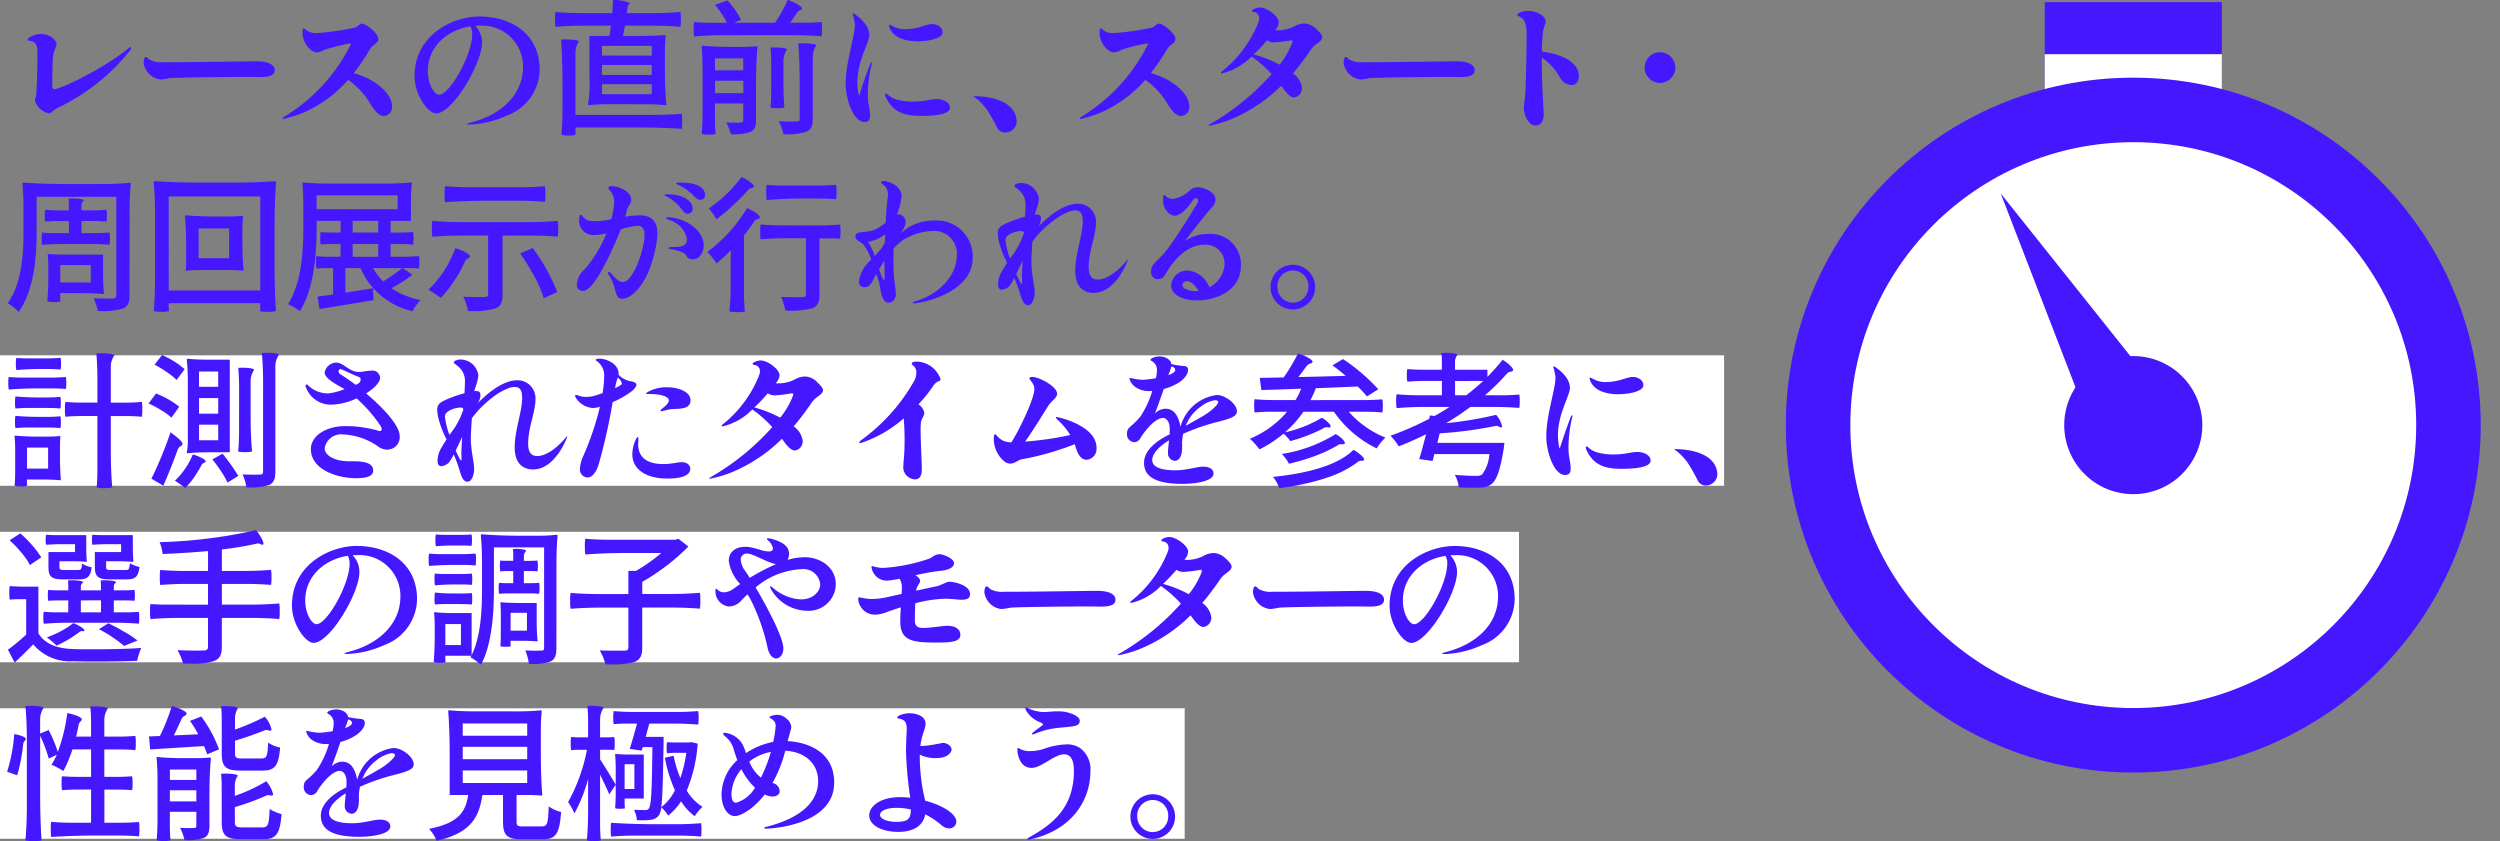 <svg height="92.194" viewBox="0 0 274.024 92.194" width="274.024" xmlns="http://www.w3.org/2000/svg"><rect x="0" y="0" width="274.024" height="92.194" fill="#808080" stroke="none"/><g transform="translate(-1345.447 -1862.984)"><path d="m1569.567 1863.218h19.416v9.308h-19.416z" fill="#4417ff"/><path d="m1569.567 1868.923h19.416v4.363h-19.416z" fill="#fff"/><circle cx="1579.274" cy="1909.581" fill="#4417ff" r="38.083"/><circle cx="33.493" cy="33.493" fill="#4417ff" r="33.493" transform="matrix(.226 -.974 .974 .226 1539.077 1934.637)"/><circle cx="1579.274" cy="1909.581" fill="#fff" r="31.012"/><g fill="#4417ff"><path d="m1583.148 1907.273-18.4-23.08 10.676 27.67z"/><path d="m1578.483 1917.107a7.567 7.567 0 1 1 8.317-6.735 7.567 7.567 0 0 1 -8.317 6.735z"/><path d="m1578.731 1914.755a5.2 5.2 0 1 1 5.717-4.63 5.2 5.2 0 0 1 -5.717 4.63z"/></g></g><g fill="#fff"><path d="m0 38.946h188.977v14.3h-188.977z"/><path d="m0 58.291h166.498v14.3h-166.498z"/><path d="m0 77.636h129.852v14.3h-129.852z"/></g><path d="m5.152-1.072c.368 0 .32-.272 1.216-.7a22.34 22.34 0 0 0 7.732-6.212.524.524 0 0 0 .112-.256c0-.048-.016-.08-.064-.08a.428.428 0 0 0 -.24.128c-2.808 2.292-7.46 4.48-8.148 4.48-.176 0-.208-.272-.208-.608 0-.176.016-2.768.128-3.264.112-.48.336-.736.336-1.056 0-.464-.752-1.12-1.7-1.12-.7 0-1.472.4-1.472.64 0 .064.08.08.208.1.88.08.88.8.88 1.552 0 1.408-.08 4.3-.176 4.592a1.534 1.534 0 0 0 -.1.416 2 2 0 0 0 1.496 1.388zm10.656-6.176c-.192 0-.24.48-.24.64a2.129 2.129 0 0 0 1.888 1.84 8.323 8.323 0 0 0 .912-.144c.48-.08 6.112-.144 8.768-.144.352 0 .768.016 1.168.016.848 0 1.632-.1 1.632-.752 0-.608-.7-.976-2.032-.976-.7 0-6.784.1-9.488.1h-.672a2.7 2.7 0 0 1 -1.552-.3c-.112-.088-.256-.28-.384-.28zm22.784 1.776a21.909 21.909 0 0 0 1.76-2.576c.384-.64.944-.672.944-1.168 0-.624-1.392-1.68-1.76-1.68-.336 0-.432.32-.864.448a31.242 31.242 0 0 1 -4.16.592 1.806 1.806 0 0 1 -1.264-.448c-.048-.048-.08-.08-.128-.08-.08 0-.144.16-.144.512a2.469 2.469 0 0 0 .5 1.408c.416.544.768.72 1.088.72a1.834 1.834 0 0 0 .832-.288 20.949 20.949 0 0 1 2.764-.688c.08 0 .112.032.112.1a19.277 19.277 0 0 1 -7.328 7.948c-.112.08-.16.112-.16.16 0 .032.032.064.1.064a13.748 13.748 0 0 0 2.368-.768 13.947 13.947 0 0 0 4.736-3.52 8.719 8.719 0 0 1 2.412 2.592c.592.976 1.056 1.376 1.5 1.376a.976.976 0 0 0 .9-1.072c0-1.36-1.792-2.976-4.208-3.632zm13.76-6.208c-2.832 0-7.088 1.968-7.088 6.544 0 2.048 1.488 4.08 2.368 4.08 1.792 0 5.024-5.44 5.024-7.744a2.588 2.588 0 0 0 -.736-1.856c.16-.016.32-.016.48-.016a4.474 4.474 0 0 1 4.752 4.528c0 3.1-2.5 5.28-5.712 6.08-.288.08-.416.128-.416.16 0 .048.128.064.352.064a10.76 10.76 0 0 0 4-.976 5.436 5.436 0 0 0 3.6-5.024c0-3.952-3.136-5.84-6.624-5.84zm-.768 1.92c0 2.288-2.464 6.656-3.632 6.656-.5 0-1.232-1.12-1.232-2.592 0-2.688 2.128-4.512 4.672-4.9a1.716 1.716 0 0 1 .192.836zm19.056 7.7a19.672 19.672 0 0 1 2.064.1c.064 0 .16 0 .16-.1-.1-.928-.16-2.5-.16-3.744v-1.876c0-.624.032-1.408.08-1.872 0-.032 0-.1-.08-.1-.56.064-1.5.1-2.288.1h-2.3c.064-.336.144-.72.208-1.12h3.04c1.024 0 2.288.048 3.04.128a4.141 4.141 0 0 0 .048-.816 4.029 4.029 0 0 0 -.048-.816c-.976.08-1.952.128-2.928.128h-2.948l.1-.688c.032-.336.224-.256.24-.432a4.71 4.71 0 0 0 -1.856-.32c-.016.432-.032.928-.08 1.44h-3.12c-1.056 0-2.336-.048-3.1-.128a4.028 4.028 0 0 0 -.048.816 4.141 4.141 0 0 0 .048.816c1.008-.08 2.016-.128 3.04-.128h3.04c-.048.4-.1.768-.16 1.12h-2.2v3.744c0 .448.016.944.016 1.44a10.787 10.787 0 0 1 -.176 2.3c0 .032 0 .1.16.1a19.672 19.672 0 0 1 2.064-.1zm-7.74 1.16v-6.748a2.169 2.169 0 0 1 .384-1.28c0-.176-.848-.24-1.5-.24-.176 0-.336.016-.464.016.1 1.264.16 3.264.16 4.864v2.788c0 .928-.048 2.1-.112 2.784a2.7 2.7 0 0 0 .816.08 1.831 1.831 0 0 0 .736-.08c0-.1-.016-.256-.016-.4v-.404h6.848c1.6 0 3.6.064 4.8.16a4.557 4.557 0 0 0 .048-.848 4.028 4.028 0 0 0 -.048-.816c-.96.08-1.92.128-2.912.128zm2.912-6.5v-1.064h5.456v1.072zm0 2.128v-1.1h5.456v1.1zm0 2.112v-1.1h5.456v1.1zm20.576-6.48c1.184 0 2.624.048 3.488.144a4.255 4.255 0 0 0 .048-.816 3.349 3.349 0 0 0 -.048-.768c-.56.048-1.12.08-1.712.08h-1.732c.224-.3.448-.64.672-.976.32-.5.464-.288.624-.544.128-.208-.784-.72-1.568-.976a16.126 16.126 0 0 1 -1.376 2.5h-4.528l.8-.3a8.92 8.92 0 0 0 -1.5-2.144l-1.36.48a10.4 10.4 0 0 1 1.3 1.968h-1.796c-.608 0-1.344-.032-1.792-.08a3.349 3.349 0 0 0 -.048.768 4.255 4.255 0 0 0 .048.816c1.152-.1 2.3-.144 3.488-.144zm2.528 2.416a2.169 2.169 0 0 1 .384-1.276c0-.176-.848-.24-1.52-.24-.176 0-.336.016-.464.016.1 1.072.16 2.784.16 4.144v4.1c0 .224-.08.288-.32.3-.1 0-.3.016-.576.016-.368 0-.88-.016-1.392-.032a5.142 5.142 0 0 1 .512 1.412 6.341 6.341 0 0 0 2.508-.272c.544-.224.7-.624.7-1.408zm-12.084 6.024c0 .816-.032 1.792-.1 2.384a2.316 2.316 0 0 0 .768.08 2.18 2.18 0 0 0 .768-.08 16.558 16.558 0 0 1 -.08-1.664v-1.664h3.1v1.808c0 .208-.064.272-.288.288-.176.016-.864.016-1.568-.016a6.233 6.233 0 0 1 .5 1.28 5.155 5.155 0 0 0 2.168-.256c.448-.208.592-.576.592-1.264v-4.032c0-1.36.064-3.024.16-4.016 0-.032 0-.064-.16-.064-.352.032-.96.064-1.456.064h-1.476c-.976 0-2.208-.048-2.928-.128-.032 0-.1 0-.1.128.064.592.1 1.568.1 2.384zm7.52-2.112a15.55 15.55 0 0 1 -.08 1.616 2.368 2.368 0 0 0 .752.064 2.557 2.557 0 0 0 .784-.064c-.064-.624-.108-1.664-.108-2.528v-2.544a2.169 2.169 0 0 1 .384-1.28c0-.176-.8-.24-1.408-.24-.144 0-.288.016-.4.016.048.464.08 1.152.08 1.7zm-6.16-2.464v-1.312h3.1v1.312zm3.108 1.136v1.36h-3.1v-1.36zm13.3 4.528c.464 0 .592-.288.592-.7 0-.736-.24-1.28-.24-2.224a14.2 14.2 0 0 1 .368-3.2 1.664 1.664 0 0 0 .064-.32c0-.08-.016-.1-.048-.1s-.1.08-.16.256c-.512 1.328-.992 2.8-1.136 3.264-.016.064-.032.112-.048.112s-.032-.032-.048-.1a6.512 6.512 0 0 1 -.144-1.344c0-2.368 1.312-4.32 1.312-5.2 0-1.056-1.1-1.936-1.648-2.3a.213.213 0 0 0 -.112-.048c-.048 0-.064.032-.064.1a5.693 5.693 0 0 1 .24 1.1c0 1.392-1.008 4.064-1.008 6.544-.008 1.44.76 4.16 2.072 4.16zm5.88-8.848c.848 0 2.672-.24 2.672-.976 0-.608-.656-.912-1.1-.912-.848 0-1.44.56-3.136.56a2.779 2.779 0 0 1 -1.056-.24 4.022 4.022 0 0 0 -.544-.256c-.048 0-.064.032-.064.08a1.316 1.316 0 0 0 .176.464c.556 1.056 1.98 1.28 3.052 1.28zm.3 8.176c.96 0 3.168-.048 3.168-.9 0-.544-.656-.944-1.472-.944-.688 0-1.36.272-2.48.272a6.513 6.513 0 0 1 -1.776-.192 2.481 2.481 0 0 1 -1.008-.5.6.6 0 0 0 -.288-.192c-.048 0-.08.048-.08.112a.914.914 0 0 0 .128.4c.788 1.56 2.004 1.944 3.812 1.944zm9.28 1.824a1.253 1.253 0 0 0 1.2-1.312 2.276 2.276 0 0 0 -.736-1.52c-1.2-1.12-3.488-1.152-3.856-1.152-.064 0-.112 0-.112.032s.048.032.256.192a6.925 6.925 0 0 1 1.188 1.248 21.79 21.79 0 0 1 1.152 2.032 1 1 0 0 0 .912.48zm15.9-6.512a21.909 21.909 0 0 0 1.76-2.576c.384-.64.944-.672.944-1.168 0-.624-1.392-1.68-1.76-1.68-.336 0-.432.32-.864.448a31.242 31.242 0 0 1 -4.16.592 1.806 1.806 0 0 1 -1.264-.448c-.048-.048-.08-.08-.128-.08-.08 0-.144.16-.144.512a2.469 2.469 0 0 0 .5 1.408c.416.544.768.72 1.088.72a1.834 1.834 0 0 0 .832-.288 20.949 20.949 0 0 1 2.768-.688c.08 0 .112.032.112.1a19.277 19.277 0 0 1 -7.324 7.948c-.112.08-.16.112-.16.16 0 .032.032.064.1.064a13.748 13.748 0 0 0 2.368-.768 13.947 13.947 0 0 0 4.736-3.52 8.719 8.719 0 0 1 2.416 2.592c.592.976 1.056 1.376 1.5 1.376a.976.976 0 0 0 .9-1.072c-.004-1.36-1.796-2.976-4.212-3.632zm18.176-4.8a1.93 1.93 0 0 0 -1.344-.64 2.316 2.316 0 0 0 -1.12.32 3.993 3.993 0 0 1 -1.792.432 1.739 1.739 0 0 1 -.288-.016.486.486 0 0 1 .08-.112 1.318 1.318 0 0 0 .32-.768c0-.656-1.312-1.616-2.08-1.616-.272 0-.864.192-.864.384 0 .064.064.1.208.112a.676.676 0 0 1 .592.7 1.465 1.465 0 0 1 -.08.4 12.941 12.941 0 0 1 -4 5.408c-.08.064-.112.112-.112.16s.032.064.1.064a6.647 6.647 0 0 0 3.252-1.856 12.665 12.665 0 0 1 2.192 1.94 27.145 27.145 0 0 1 -6.672 5.44c-.16.08-.24.144-.24.176 0 .016.032.032.1.032a12.218 12.218 0 0 0 2.572-.788 17.1 17.1 0 0 0 5.3-3.584 1.384 1.384 0 0 0 .112.16c.56.784.944 1.12 1.312 1.12a1.01 1.01 0 0 0 .848-1.04 2.28 2.28 0 0 0 -.992-1.6c.816-.944 1.408-1.792 1.808-2.352a3.292 3.292 0 0 1 .528-.672c.432-.336.88-.592.88-.944-.004-.22-.196-.476-.612-.86zm-6.9 2.752a17.638 17.638 0 0 0 1.472-1.552 1.364 1.364 0 0 0 .88.224 15.6 15.6 0 0 0 1.744-.224c.08 0 .16.016.16.128a.312.312 0 0 1 -.016.112 8.837 8.837 0 0 1 -1.396 2.432 13.872 13.872 0 0 0 -2.832-1.12zm10.1.272c-.192 0-.24.48-.24.64a2.129 2.129 0 0 0 1.888 1.84 8.322 8.322 0 0 0 .912-.144c.48-.08 6.112-.144 8.768-.144.352 0 .768.016 1.168.016.848 0 1.632-.1 1.632-.752 0-.608-.7-.976-2.032-.976-.7 0-6.784.1-9.488.1h-.672a2.7 2.7 0 0 1 -1.552-.3c-.104-.088-.248-.28-.376-.28zm21.5-.592a18.839 18.839 0 0 1 .128-2.256c.08-.464.272-.752.272-1.04 0-.608-.928-1.152-1.936-1.152-.368 0-1.168.144-1.168.464 0 .048.048.08.128.112.864.272.9 1.28.9 2.112 0 1.68-.08 5.072-.128 6.016-.048 1.008-.176 1.52-.176 1.968 0 .688.5 1.888 1.248 1.888.608 0 .928-.432.928-1.28 0-.256-.208-3.136-.208-5.616v-.544a5.929 5.929 0 0 1 1.976 2.176 1.591 1.591 0 0 0 1.264.832c.448 0 .816-.336.816-.992-0-1.712-2.304-2.448-4.032-2.688zm12.94 3.44a1.68 1.68 0 0 0 1.68-1.68 1.68 1.68 0 0 0 -1.68-1.68 1.68 1.68 0 0 0 -1.68 1.68 1.68 1.68 0 0 0 1.68 1.68zm-167.744 14.128c0-1.024.048-2.288.128-3.04 0-.048 0-.144-.128-.144-.848.1-2.272.144-3.408.144h-3.424c-1.6 0-3.6-.064-4.8-.16-.048 0-.112 0-.112.16.064.656.112 1.76.112 2.64v2.656c0 2.368-.16 5.536-1.728 7.76a5.754 5.754 0 0 1 1.2.96c1.712-2.416 1.968-6.128 1.968-8.72v-3.904h8.736v10.768c0 .272-.1.368-.368.384h-.832c-.384 0-.848 0-1.3-.016a4.99 4.99 0 0 1 .464 1.376 7.686 7.686 0 0 0 2.752-.256c.544-.224.736-.64.736-1.488zm-4.048 3.536c.624 0 1.392.032 1.84.08a2.788 2.788 0 0 0 .048-.672 2.607 2.607 0 0 0 -.048-.672c-.512.032-1.024.064-1.536.064h-1.536v-1.328h1.376c.464 0 1.024.032 1.36.064a2.449 2.449 0 0 0 .048-.656 2.38 2.38 0 0 0 -.048-.64c-.448.032-.9.064-1.36.064h-1.376v-.544a.673.673 0 0 1 .256-.524c0-.176-.752-.24-1.3-.24-.144 0-.272.016-.368.016.016.208.032.448.032.672v.624h-1.292c-.432 0-.976-.032-1.3-.064a2.38 2.38 0 0 0 -.048.64 2.449 2.449 0 0 0 .048.656c.432-.032.864-.064 1.3-.064h1.3v1.328h-1.48c-.5 0-1.1-.032-1.456-.064a2.607 2.607 0 0 0 -.048.672 2.788 2.788 0 0 0 .048.672c.608-.048 1.216-.08 1.84-.08zm-3.376 1.152c-.5 0-1.12-.032-1.488-.064-.032 0-.064 0-.064.064.032.32.064.832.064 1.28v1.28c0 .864-.048 1.92-.112 2.56a2.336 2.336 0 0 0 .752.08 1.738 1.738 0 0 0 .7-.08 3.452 3.452 0 0 1 -.032-.448v-.448h2.356c.8 0 1.76.032 2.336.1.032 0 .1 0 .1-.1a20.651 20.651 0 0 1 -.1-2.112v-2.112zm-.176 3.056v-1.9h3.344v1.9zm10.384-.384c0 1.184-.048 2.64-.144 3.52a3.165 3.165 0 0 0 .88.08 2.216 2.216 0 0 0 .8-.08 3.19 3.19 0 0 1 -.032-.432v-.432h10.032v.432a3.19 3.19 0 0 1 -.032.432 2.389 2.389 0 0 0 .832.08 3.521 3.521 0 0 0 .928-.08c-.1-1.2-.16-3.2-.16-4.8v-4.64c0-1.568.064-3.488.16-4.64 0-.064 0-.16-.16-.16-1.024.1-2.752.16-4.144.16h-4.16c-1.6 0-3.6-.064-4.8-.16-.048 0-.144 0-.144.16.1.88.144 2.336.144 3.52zm1.5-9.04h10.036v10.3h-10.032zm6.544 8.064c.512 0 1.152.032 1.536.064.048 0 .128 0 .128-.064-.08-.72-.128-1.952-.128-2.928v-1.472c0-.512.032-1.1.064-1.472 0-.032 0-.064-.064-.064-.384.032-1.024.064-1.536.064h-1.548c-1.04 0-2.32-.048-3.088-.128-.048 0-.128 0-.128.128.08.72.128 1.952.128 2.928v2.112a3.317 3.317 0 0 1 -.064.832c0 .032 0 .064.064.064.384-.032 1.024-.064 1.536-.064zm-3.264-1.3v-3.26h3.344v3.264zm14.42-8.172c-.992 0-2.208-.048-2.944-.128-.032 0-.1 0-.1.128.064.576.1 1.536.1 2.336v2.336c0 2.544-.128 6.08-1.68 8.544a6.154 6.154 0 0 1 1.3.768c1.632-2.592 1.84-6.576 1.84-9.312v-.592h2.624v1.28h-1.092a10.658 10.658 0 0 1 -1.088-.048 2.52 2.52 0 0 0 -.048.672 2.679 2.679 0 0 0 .048.688c.352-.032.7-.048 1.088-.048h1.088v1.392h-1.328c-.448 0-.992-.032-1.312-.064a2.679 2.679 0 0 0 -.048.688 2.607 2.607 0 0 0 .048.672 8.706 8.706 0 0 1 .912-.048h.912v2.88c-.624.1-1.2.176-1.712.24l.224 1.36c1.632-.256 3.84-.624 5.92-.976l-.048-1.3c-1.024.16-2.064.336-3.04.48v-2.688h1.664a8.072 8.072 0 0 0 5.712 4.72 4.667 4.667 0 0 1 .864-1.216 8.82 8.82 0 0 1 -3.184-1.3 17.534 17.534 0 0 0 2.3-1.472l-1.052-.732h.88a6.926 6.926 0 0 1 .88.048 2.607 2.607 0 0 0 .048-.672 2.679 2.679 0 0 0 -.048-.688c-.512.032-1.024.064-1.552.064h-1.552v-1.388h1.232c.432 0 .928.032 1.232.064a2.844 2.844 0 0 0 .048-.7 2.769 2.769 0 0 0 -.048-.688c-.4.032-.8.064-1.232.064h-1.232v-1.284h2.224v-2.048a18.821 18.821 0 0 1 .1-2.032c0-.048 0-.128-.1-.128-.736.08-1.952.128-2.944.128zm7.392 1.28v1.52h-8.88v-1.52zm-2.128 2.8v1.28h-2.8v-1.28zm0 2.544v1.392h-2.8v-1.392zm2.62 2.636a16.9 16.9 0 0 1 -2.08 1.456 6.591 6.591 0 0 1 -1.1-1.456zm7.44-8.864c-.912 0-2.064-.048-2.736-.112a4.208 4.208 0 0 0 -.048.848 5.093 5.093 0 0 0 .048.9c1.6-.1 3.2-.16 4.8-.16h3.076c1.024 0 2.3.048 3.072.128a4.533 4.533 0 0 0 .048-.864 4.208 4.208 0 0 0 -.048-.848c-.912.064-1.824.112-2.736.112zm-.7 3.824c-1.152 0-2.576-.048-3.424-.144a4.747 4.747 0 0 0 -.048.88 4.532 4.532 0 0 0 .048.864c1.008-.08 2.016-.128 3.056-.128h3.056v6.416c0 .24-.1.3-.4.32-.272.016-1.344 0-2.32-.032a7.241 7.241 0 0 1 .528 1.568 9.253 9.253 0 0 0 2.944-.272c.624-.224.832-.672.832-1.552v-6.444h3.024c1.008 0 2.272.048 3.024.128a4.533 4.533 0 0 0 .048-.864 4.748 4.748 0 0 0 -.048-.88c-1.136.1-2.272.144-3.44.144zm7.76 5.952a12.233 12.233 0 0 1 1.024 2.388l1.488-.672a20.953 20.953 0 0 0 -2.7-4.832l-1.376.592a24.9 24.9 0 0 1 1.564 2.528zm-8.544.1a14.271 14.271 0 0 0 .88-1.616c.256-.592.464-.368.592-.656.1-.24-.848-.72-1.6-.928a11.84 11.84 0 0 1 -2.944 4.56 11.755 11.755 0 0 1 1.36.9 14.831 14.831 0 0 0 1.712-2.26zm24.224-10.192a6.233 6.233 0 0 1 1.808 1.28c.288.3.464.416.688.416a.512.512 0 0 0 .528-.528c0-1.024-1.36-1.36-2.544-1.36-.208 0-.64 0-.64.08-0 .032.048.064.16.112zm-4.16 3.392a9.309 9.309 0 0 0 -1.568.16 5.04 5.04 0 0 0 .148-.572c.128-.624.512-.816.512-1.264 0-.992-1.408-1.52-2.176-1.52-.032 0-.32 0-.32.176a.431.431 0 0 0 .112.256 1.835 1.835 0 0 1 .512 1.328 3.778 3.778 0 0 1 -.048.56 10.552 10.552 0 0 1 -.272 1.312 9.927 9.927 0 0 1 -1.616.208c-.672 0-1.1-.032-1.456-.464-.112-.144-.224-.224-.3-.224-.1 0-.144.16-.144.592a1.551 1.551 0 0 0 1.632 1.616 7.206 7.206 0 0 0 1.364-.176 14.035 14.035 0 0 1 -2.416 3.952 2.361 2.361 0 0 0 -.832 1.648.627.627 0 0 0 .656.7c.7 0 1.52-1.2 2.3-2.672a39.932 39.932 0 0 0 1.856-4.064 8.185 8.185 0 0 1 1.808-.4c.464 0 .8.224.8.992 0 1.6-1.248 5.168-2.384 5.168-.4 0-.752-.352-1.136-.784-.208-.24-.336-.32-.416-.32-.048 0-.064.016-.064.08a.7.7 0 0 0 .128.32 4.847 4.847 0 0 1 .64 1.536c.144.592.256 1.008.816 1.008a1.606 1.606 0 0 0 .752-.24c2.352-1.456 3.072-5.824 3.072-6.848.008-1.392-.616-2.064-1.96-2.064zm4.624-.672c.208.288.368.5.688.5a.518.518 0 0 0 .512-.56c0-1.008-1.376-1.568-2.624-1.568-.128 0-.464 0-.464.08 0 .016.048.064.144.112a4.852 4.852 0 0 1 1.744 1.436zm-1.536.9c-.128 0-.192.016-.192.064s.048.08.144.128a4.086 4.086 0 0 0 .4.16 2.666 2.666 0 0 1 1.76 2.048c0 .832-.864.848-1.616.848-.256 0-.4.032-.4.1s.064.112.192.128a5.615 5.615 0 0 1 1.28.336c.736.272.32.784 1.216.784.656 0 1.168-.672 1.168-1.52-0-1.768-2.208-3.08-3.952-3.08zm7.552-1.68c.4-.4.8-.8 1.152-1.2.384-.464.528-.224.736-.464.144-.192-.656-.784-1.344-1.088a14.172 14.172 0 0 1 -3.584 3.44 6.71 6.71 0 0 1 .832 1.2 21.038 21.038 0 0 0 2.208-1.892zm5.2-1.808c-.656 0-1.44-.032-1.9-.08a3.619 3.619 0 0 0 -.048.8 4.774 4.774 0 0 0 .048.864c1.264-.1 2.528-.16 3.808-.16h1.9c.656 0 1.44.032 1.9.08a3.723 3.723 0 0 0 .048-.8 3.534 3.534 0 0 0 -.048-.784c-.624.048-1.248.08-1.9.08zm-4.384 5.448c.368-.464.72-.928 1.04-1.392.336-.528.512-.272.688-.544.128-.208-.7-.768-1.392-1.04a16.954 16.954 0 0 1 -4.352 4.8 8.12 8.12 0 0 1 1.008 1.264 18.2 18.2 0 0 0 1.552-1.44v3.352c0 1.136-.048 2.512-.144 3.344a3.106 3.106 0 0 0 .864.08 2.6 2.6 0 0 0 .832-.08 19.779 19.779 0 0 1 -.1-2.08zm4-1.088a21.764 21.764 0 0 1 -2.176-.1 3.917 3.917 0 0 0 -.048.816 4.14 4.14 0 0 0 .048.816c.816-.064 1.632-.112 2.48-.112h2.48v6.144c0 .224-.1.3-.4.3-.112 0-.352.016-.688.016-.448 0-1.056-.016-1.648-.032a5.969 5.969 0 0 1 .48 1.488 9.577 9.577 0 0 0 2.96-.24c.592-.24.784-.672.784-1.52v-6.148h1.136c.384 0 .848.016 1.12.048a3.35 3.35 0 0 0 .048-.768 3.831 3.831 0 0 0 -.048-.8c-.72.064-1.44.1-2.176.1zm16.816-.528a5.244 5.244 0 0 0 -3.408 1.2 2.943 2.943 0 0 0 -.352.272 2.224 2.224 0 0 0 .672-1.328.865.865 0 0 0 -.804-.828.68.68 0 0 0 -.176.032 7.271 7.271 0 0 0 .528-2c0-1.152-1.456-1.68-1.968-1.68-.208 0-.3.08-.3.16 0 .048.08.112.272.256a1.285 1.285 0 0 1 .5 1.072 2.907 2.907 0 0 1 -.048.512c-.08.432-.144 1.424-.208 2.576a6.35 6.35 0 0 1 -1.3.8c-.992.384-2.016 0-2.016.736 0 .4.528.48.928.9a6.15 6.15 0 0 1 .816 1.616 3.779 3.779 0 0 0 -1.36 2.368.593.593 0 0 0 .656.64c.272 0 .576-.144.816-.624.1-.192.24-.48.432-.816.112.32.192.56.24.672.224.576.224 2.464 1.072 2.464.448 0 .832-.288.832-1.008a13.3 13.3 0 0 0 -.16-1.392 19.369 19.369 0 0 1 -.1-2.112c0-.464 0-.944.016-1.408a5.254 5.254 0 0 1 1.12-.992 6.629 6.629 0 0 1 3.184-.944 2.485 2.485 0 0 1 2.624 2.72c0 2.016-1.792 4.16-4.416 4.944-.288.08-.432.16-.432.208s.08.064.208.064c.368 0 6.384-.944 6.384-5.024a3.945 3.945 0 0 0 -4.252-4.052zm-7.2 2.416c-.016-.016-.032-.032-.032-.048s.064-.032.128-.048a4.321 4.321 0 0 0 1.76-.816c-.016.3-.032.592-.032.88a3.908 3.908 0 0 1 -.624.96c-.16.192-.336.368-.5.544a5.024 5.024 0 0 0 -.7-1.472zm1.792 3.824c0 .16 0 .272-.048.272-.1 0-.24-.32-.3-.48s-.16-.4-.256-.7c.176-.3.384-.624.592-.944v.5c-.004.328.012.528.012 1.356zm26.64-1.936c-.016 0-.064.048-.16.16-1.088 1.264-2.208 2-3.1 2-.72 0-1.008-.448-1.008-1.392 0-1.664.8-3.5.8-4.784a1.971 1.971 0 0 0 -2.016-2.128c-1.792 0-3.776 1.952-4.352 2.56a1.558 1.558 0 0 0 .336-.9c0-.384-.16-.48-.48-.48a.779.779 0 0 0 -.192.016l.048-.224a5.673 5.673 0 0 0 .4-1.5 1.978 1.978 0 0 0 -2.032-1.744c-.208 0-.656.128-.656.3 0 .144.16.176.464.448a2.056 2.056 0 0 1 .752 1.52c0 .24-.016.768-.048 1.424a13.559 13.559 0 0 0 -2.256.816c-.464.24-.736.432-.736 1.024a4.811 4.811 0 0 0 .208 1.184 10.994 10.994 0 0 0 .816 2.032c-.192.288-.368.592-.544.88a2.989 2.989 0 0 0 -.448 1.424c0 .352.112.64.416.64a1.4 1.4 0 0 0 .816-.384 4.453 4.453 0 0 0 .544-.912 15.1 15.1 0 0 1 .624 1.68c.24.784.416 1.312.9 1.312.512 0 .72-.928.72-1.36 0-.752-.368-2.064-.368-3.472 0-.144.048-1.072.112-2.112 1.136-1.6 3.44-3.44 4.7-3.44.592 0 .816.368.816 1.216 0 1.488-.816 3.536-.816 5.392 0 1.9 1.024 2.432 2.016 2.432 2.224 0 3.5-2.912 3.712-3.488l.032-.112c-.004-.008-.004-.024-.02-.024zm-13.392-2.188c0-.576 1.1-.96 1.712-.96.224 0 .3.08.3.24a8.382 8.382 0 0 1 -1.52 2.752 8.248 8.248 0 0 1 -.492-2.032zm1.776 4.832c-.032 0-.08-.048-.128-.128a9.269 9.269 0 0 1 -.464-.96c.224-.464.48-.992.7-1.472-.048.864-.08 1.552-.08 1.808 0 .16.016.368.016.528.004.128-.012.224-.044.224zm20.4-5.472a4.253 4.253 0 0 0 -2.48.768c.784-1.072 2.048-2.672 2.944-3.7a1.245 1.245 0 0 0 .384-.848c0-.8-1.248-1.344-1.92-1.344a1.253 1.253 0 0 0 -.832.288 3.585 3.585 0 0 1 -1.872.992 1.187 1.187 0 0 1 -.7-.208c-.16-.144-.256-.224-.32-.224-.112 0-.112.592-.112.608 0 .8.624 1.664 1.264 1.664.736 0 1.568-1.04 1.936-1.584.16-.24.32-.336.432-.336.128 0 .208.112.208.272a.685.685 0 0 1 -.112.336c-.208.368-1.872 3.1-3.024 4.672-1.04 1.536-2.016 1.776-2.016 2.768a.755.755 0 0 0 .752.832.907.907 0 0 0 .784-.464c1.872-3.3 3.888-3.312 4.288-3.312a2.062 2.062 0 0 1 2.24 2.048 3.032 3.032 0 0 1 -1.668 2.612 2.861 2.861 0 0 0 -2.368-1.84 1.784 1.784 0 0 0 -1.824 1.632c0 .96 1.136 1.648 2.8 1.648 2.4 0 4.848-1.264 4.848-3.776a3.333 3.333 0 0 0 -3.632-3.504zm-1.376 6.256c-.448 0-1.408-.16-1.408-.656a.471.471 0 0 1 .48-.432c.528 0 1.024.56 1.28 1.072a2.592 2.592 0 0 1 -.352.016zm10.72 2.016a2.448 2.448 0 1 0 -2.464-2.448 2.448 2.448 0 0 0 2.464 2.448zm0-.752a1.7 1.7 0 0 1 -1.712-1.7 1.7 1.7 0 1 1 3.392 0 1.694 1.694 0 0 1 -1.68 1.7zm-131.052 18.305c0 .672-.032 1.472-.08 1.952a2.6 2.6 0 0 0 .832.08 3.165 3.165 0 0 0 .88-.08c-.1-.976-.16-2.592-.16-3.9v-3.92h1.7c.576 0 1.28.032 1.7.08a3.918 3.918 0 0 0 .048-.816 3.81 3.81 0 0 0 -.048-.816c-.56.048-1.12.08-1.7.08h-1.7v-3.892a2.169 2.169 0 0 1 .384-1.28c0-.176-.864-.24-1.52-.24-.176 0-.32.016-.448.016.064.72.112 1.824.112 2.72v2.672h-1.764c-.592 0-1.312-.032-1.744-.08a3.81 3.81 0 0 0 -.048.816 3.918 3.918 0 0 0 .048.816c.576-.048 1.152-.08 1.744-.08h1.764zm-7.684-12.192c-.4 0-.912-.016-1.2-.048a2.215 2.215 0 0 0 -.048.64 3.054 3.054 0 0 0 .048.688c.8-.064 1.6-.112 2.416-.112h1.216c.416 0 .912.032 1.216.064a2.449 2.449 0 0 0 .048-.656 2.38 2.38 0 0 0 -.048-.64c-.4.032-.8.064-1.216.064zm-.48 2.107c-.528 0-1.168-.032-1.552-.064a2.449 2.449 0 0 0 -.048.656 3.31 3.31 0 0 0 .048.72c1.04-.08 2.08-.128 3.12-.128h1.568c.544 0 1.184.032 1.568.064a2.536 2.536 0 0 0 .048-.656 2.449 2.449 0 0 0 -.048-.656c-.512.032-1.024.064-1.568.064zm2.88 3.328c.432 0 .928.032 1.232.064a4.291 4.291 0 0 0 0-1.28c-.4.032-.8.064-1.232.064h-1.232c-.832 0-1.856-.048-2.464-.112a2.862 2.862 0 0 0 -.048.688 2.38 2.38 0 0 0 .048.64c.4-.032.8-.064 1.232-.064zm0 2.144c.432 0 .928.032 1.232.064a2.449 2.449 0 0 0 .048-.656 2.38 2.38 0 0 0 -.048-.64c-.4.032-.8.064-1.232.064h-1.232c-.832 0-1.856-.048-2.464-.112a2.862 2.862 0 0 0 -.048.688 2.449 2.449 0 0 0 .048.656c.4-.032.8-.064 1.232-.064zm-3.728 5.028c0 .448-.032 1.008-.064 1.344a1.858 1.858 0 0 0 .7.08 1.538 1.538 0 0 0 .672-.08c0-.08-.016-.224-.016-.336v-.336h1.812c.624 0 1.36.032 1.808.08.032 0 .1 0 .1-.08-.064-.576-.1-1.568-.1-2.352v-1.183c0-.4.016-.88.048-1.168 0-.032 0-.064-.048-.064-.3.032-.8.064-1.232.064h-1.232c-.816 0-1.84-.048-2.448-.112-.032 0-.064 0-.064.112.032.336.064.9.064 1.344zm1.3-.528v-2.3h2.312v2.3zm25.872.32c0 .256-.1.336-.32.336-.112 0-.3.016-.56.016-.368 0-.864-.016-1.376-.032a5.152 5.152 0 0 1 .432 1.424 6.547 6.547 0 0 0 2.5-.272c.5-.24.672-.656.672-1.488v-11.476a2.169 2.169 0 0 1 .384-1.28c0-.176-.8-.24-1.44-.24-.16 0-.3.016-.432.016.1.864.144 2.208.144 3.3zm-10.548-10.892a6.727 6.727 0 0 1 1.072.864l.88-1.184a9.53 9.53 0 0 0 -2.48-1.552l-.816 1.056a12.059 12.059 0 0 1 1.344.816zm2.3 1.168v6.1a7.012 7.012 0 0 1 -.112 1.52c0 .032 0 .1.112.1.576-.064 1.536-.1 2.3-.1h2.3v-10.151h-2.3c-.768 0-1.728-.032-2.3-.1-.048 0-.112 0-.112.1.068.624.116 1.663.116 2.528zm5.616 5.264c0 .768-.032 1.712-.1 2.272a2.244 2.244 0 0 0 .736.064 2.771 2.771 0 0 0 .792-.068c-.1-.944-.16-2.528-.16-3.824v-3.84a2.169 2.169 0 0 1 .384-1.28c0-.176-.768-.24-1.344-.24-.16 0-.288.016-.4.016.064.624.1 1.568.1 2.336zm-2.288-6.5v1.68h-2.1v-1.68zm-6.22 4.257a7.094 7.094 0 0 1 1.1.8l.848-1.2a9.311 9.311 0 0 0 -2.544-1.44l-.816 1.088a11.016 11.016 0 0 1 1.412.752zm6.224-1.344v1.712h-2.1v-1.712zm0 2.912v1.712h-2.1v-1.712zm-6.272 3.6c-.368.9-.736 1.7-1.056 2.32l1.312.768c.5-1.136 1.056-2.512 1.536-3.84.224-.608.448-.384.56-.7.1-.24-.72-.9-1.312-1.3-.304.912-.672 1.872-1.04 2.752zm6.592 1.52a9.6 9.6 0 0 1 .7 1.232l1.184-.736a23.322 23.322 0 0 0 -1.728-2.432l-1.12.624c.324.384.66.864.964 1.312zm-2.752.336c.192-.288.368-.592.544-.912.208-.448.4-.288.512-.512.08-.176-.752-.576-1.408-.768a8.164 8.164 0 0 1 -1.968 2.88 11.169 11.169 0 0 1 1.136.8 8.959 8.959 0 0 0 1.184-1.488zm18.64-8.88c.9-.56 1.536-1.216 1.536-1.712a.834.834 0 0 0 -.944-.784c-.448 0-.96.144-1.36.144-1.136 0-1.648-1.024-2.528-1.024a1.342 1.342 0 0 0 -1.248 1.072c0 .528.816 1.088 1.888 1.664a2.972 2.972 0 0 1 .3.176 7.029 7.029 0 0 1 -1.792.464 3.167 3.167 0 0 1 -2.192-.864.306.306 0 0 0 -.192-.112c-.064 0-.112.064-.112.16a2.9 2.9 0 0 0 2.88 2.048 6.765 6.765 0 0 0 2.72-.688 15.929 15.929 0 0 1 2.624 3.008.834.834 0 0 1 .128.384c0 .112-.08.192-.256.192a12.847 12.847 0 0 0 -3.552-.544h-.288c-2 .032-3.664 1.056-3.664 2.528 0 2.208 2.832 3.184 4.96 3.184 1.008 0 1.872-.176 1.872-.832 0-.96-1.3-1.024-2.256-1.024h-.376c-1.552 0-2.688-.608-2.688-1.44a1.829 1.829 0 0 1 2.048-1.5 7.247 7.247 0 0 1 3.872 1.36 1.6 1.6 0 0 0 .976.3 1.359 1.359 0 0 0 1.328-1.472c-.004-1.2-1.876-3.168-3.684-4.688zm-2.768-2.064a.4.4 0 0 1 -.24-.368.2.2 0 0 1 .192-.224h.048c.208.048 1.456.672 1.952.848a.285.285 0 0 1 .224.288.544.544 0 0 1 -.352.48 1.3 1.3 0 0 1 -.208.1 18.4 18.4 0 0 0 -1.616-1.124zm24.8 6.768c-.016 0-.064.048-.16.16-1.088 1.264-2.208 2-3.1 2-.72 0-1.008-.448-1.008-1.392 0-1.664.8-3.5.8-4.784a1.971 1.971 0 0 0 -2.016-2.128c-1.792 0-3.776 1.952-4.352 2.56a1.558 1.558 0 0 0 .336-.9c0-.384-.16-.48-.48-.48a.779.779 0 0 0 -.192.016l.048-.224a5.673 5.673 0 0 0 .4-1.5 1.978 1.978 0 0 0 -2.032-1.744c-.208 0-.656.128-.656.3 0 .144.16.176.464.448a2.056 2.056 0 0 1 .752 1.52c0 .24-.016.768-.048 1.424a13.559 13.559 0 0 0 -2.256.816c-.464.24-.736.432-.736 1.024a4.811 4.811 0 0 0 .208 1.184 10.994 10.994 0 0 0 .816 2.032c-.192.288-.368.592-.544.88a2.989 2.989 0 0 0 -.448 1.424c0 .352.112.64.416.64a1.4 1.4 0 0 0 .816-.384 4.453 4.453 0 0 0 .544-.912 15.1 15.1 0 0 1 .62 1.683c.24.784.416 1.312.9 1.312.512 0 .72-.928.72-1.36 0-.752-.368-2.064-.368-3.472 0-.144.048-1.072.112-2.112 1.136-1.6 3.44-3.44 4.7-3.44.592 0 .816.368.816 1.216 0 1.488-.816 3.536-.816 5.392 0 1.9 1.024 2.432 2.016 2.432 2.224 0 3.5-2.912 3.712-3.488l.032-.111c0-.016 0-.032-.016-.032zm-13.392-2.192c0-.576 1.1-.96 1.712-.96.224 0 .3.08.3.24a8.382 8.382 0 0 1 -1.52 2.752 8.248 8.248 0 0 1 -.492-2.032zm1.776 4.832c-.032 0-.08-.048-.128-.128a9.269 9.269 0 0 1 -.464-.96c.224-.464.48-.992.7-1.472-.048.864-.08 1.552-.08 1.808 0 .16.016.368.016.528.004.128-.012.224-.044.224zm18.784-7.648c.3-.288.432-.5.432-.64 0-.256-.352-.336-.752-.416a2.417 2.417 0 0 1 -1.216-.688.544.544 0 0 0 .016-.16.6.6 0 0 0 -.016-.16c-.192-1.056-1.552-1.44-2.016-1.44-.448 0-.48.1-.48.128 0 .112.176.128.368.352a1.866 1.866 0 0 1 .56 1.344 12.189 12.189 0 0 1 -.176 1.952l-.656.224a3.565 3.565 0 0 1 -1.1.192 2.186 2.186 0 0 1 -.816-.128 1.115 1.115 0 0 0 -.336-.08c-.064 0-.1.032-.1.08a.686.686 0 0 0 .144.32 2.379 2.379 0 0 0 1.776 1.024 3.286 3.286 0 0 0 .8-.128 31.874 31.874 0 0 1 -1.84 5.424 3.863 3.863 0 0 0 -.352 1.344.878.878 0 0 0 .832.976c.544 0 .96-.656 1.184-1.312a62.225 62.225 0 0 0 1.568-6.944 9.816 9.816 0 0 0 2.176-1.264zm-1.9-.3a4.966 4.966 0 0 1 .288-1.12 1.037 1.037 0 0 1 .448.64.118.118 0 0 1 -.032.1 3.314 3.314 0 0 1 -.7.4zm3.548.671h.224a6.074 6.074 0 0 1 .7.032c.768.08 1.408.3 1.408.656 0 .512-.9.928-.9 1.136a.059.059 0 0 0 .064.064c.192 0 .816-.224 1.232-.24.976-.032 1.984-.032 1.984-.96 0-.976-1.424-1.424-2.528-1.424a4.086 4.086 0 0 0 -2.208.544c-.1.08-.128.128-.128.16s.072.032.152.032zm3.712 7.472c-.336 0-1.152.208-1.968.208-1.248 0-2.768-.368-2.768-2.16 0-.16.032-.416.032-.544 0-.176-.032-.256-.08-.256-.032 0-.112.08-.192.224a3.812 3.812 0 0 0 -.4 1.7c0 1.472 1.328 2.624 3.824 2.624.928 0 2.528-.112 2.528-1.088 0-.343-.304-.711-.976-.711zm14.9-8.752a1.93 1.93 0 0 0 -1.344-.64 2.316 2.316 0 0 0 -1.12.32 3.993 3.993 0 0 1 -1.792.432 1.739 1.739 0 0 1 -.288-.016.486.486 0 0 1 .08-.112 1.318 1.318 0 0 0 .32-.768c0-.656-1.312-1.616-2.08-1.616-.272 0-.864.192-.864.384 0 .064.064.1.208.112a.676.676 0 0 1 .592.7 1.464 1.464 0 0 1 -.08.4 12.941 12.941 0 0 1 -4 5.408c-.08.064-.112.112-.112.16s.032.064.1.064a6.647 6.647 0 0 0 3.248-1.856 12.665 12.665 0 0 1 2.192 1.936 27.145 27.145 0 0 1 -6.672 5.44c-.16.08-.24.144-.24.176 0 .016.032.032.1.032a12.219 12.219 0 0 0 2.576-.784 17.1 17.1 0 0 0 5.3-3.584 1.384 1.384 0 0 0 .112.16c.56.784.944 1.12 1.312 1.12a1.01 1.01 0 0 0 .848-1.04 2.28 2.28 0 0 0 -.992-1.6c.816-.944 1.408-1.792 1.808-2.352a3.292 3.292 0 0 1 .528-.672c.432-.336.88-.592.88-.944-.016-.223-.208-.48-.624-.863zm-6.9 2.752a17.635 17.635 0 0 0 1.472-1.552 1.364 1.364 0 0 0 .88.224 15.6 15.6 0 0 0 1.744-.224c.08 0 .16.016.16.128a.312.312 0 0 1 -.016.112 8.837 8.837 0 0 1 -1.408 2.432 13.871 13.871 0 0 0 -2.832-1.123zm17.888-5.027c-.416 0-.64.08-.64.208 0 .08.064.16.208.272a.909.909 0 0 1 .3.72 2.084 2.084 0 0 1 -.192.832 20.34 20.34 0 0 1 -5.872 6.592c-.128.1-.192.192-.192.24s.048.08.112.08a13.39 13.39 0 0 0 4.752-2.72c.064.576.1 1.5.1 2.368 0 1.808-.128 2.176-.128 2.768a1.328 1.328 0 0 0 .88 1.472 1.36 1.36 0 0 0 .4.08c.48 0 .736-.384.736-1.088 0-.88-.128-2.96-.128-4.16a7.876 7.876 0 0 1 .032-1.008c.064-.384.368-.688.368-1.056a1.427 1.427 0 0 0 -.64-.912 16.194 16.194 0 0 0 1.616-2.016 1.267 1.267 0 0 1 .672-.544.214.214 0 0 0 .128-.224 2.861 2.861 0 0 0 -2.512-1.904zm15.216 6.08c-.048 0-.064.016-.064.048a.461.461 0 0 0 .144.208 7.631 7.631 0 0 1 1.44 1.712 34.691 34.691 0 0 1 -4.944.72c1.344-1.92 2.384-3.744 2.672-4.112.336-.432.832-.72.832-1.12 0-.816-1.968-1.856-2.768-1.856-.16 0-.272.064-.272.16 0 .176.544.528.544 1.184 0 .96-1.488 4.192-2.512 5.824h-.048a1.912 1.912 0 0 1 -1.568-.752c-.064-.08-.112-.128-.16-.128-.112 0-.16.176-.16.48a3.252 3.252 0 0 0 1.1 2.448 1.124 1.124 0 0 0 .7.288c.5 0 .88-.4 1.216-.464a31 31 0 0 0 5.856-1.664l.1.3c.272.944.656 1.408 1.232 1.408a1.2 1.2 0 0 0 1.056-1.328c.004-2.396-4.112-3.356-4.396-3.356zm17.584-2.416a4.75 4.75 0 0 0 -3.984 3.488c-.224-1.216-.7-1.984-1.648-1.984a1.663 1.663 0 0 0 -1.152.528c.24-.624.688-1.84.96-2.688a7.086 7.086 0 0 0 .928-.32c1.568-.7 1.744-1.5 1.744-1.76 0-.3-.16-.448-.528-.448a9.153 9.153 0 0 1 -1.3-.208c-.08-.56-.768-.832-1.264-.832-.64 0-1.024.24-1.024.368 0 .112.24.144.448.384a1.1 1.1 0 0 1 .256.784 3.742 3.742 0 0 1 -.112.848 11.96 11.96 0 0 1 -1.472.176 7.557 7.557 0 0 1 -1.328-.208c-.08 0-.1.016-.1.08a1.641 1.641 0 0 0 .624.9 2.656 2.656 0 0 0 1.44.464c.1 0 .24 0 .432-.016a10.081 10.081 0 0 1 -1.328 2.848c-1.168 1.36-1.44 1.024-1.44 1.968a.852.852 0 0 0 .832.8.832.832 0 0 0 .672-.5c.464-.736 1.568-2.16 2.464-2.16.176 0 .72.192.72 1.232 0 .176-.016.368-.016.576-.7.336-2.8 1.424-2.8 3.1 0 1.28.848 2.32 4.208 2.32 1.088 0 3.408-.208 3.408-1.136 0-.48-.448-.752-1.168-.752-.64 0-1.76.4-3.024.4-1.872 0-2.528-.5-2.528-1.12 0-.848 1.072-1.712 1.84-2.16-.048.512-.112.992-.112 1.328a.815.815 0 0 0 .752.912c.144 0 .8-.064.8-1.488v-.16a1.738 1.738 0 0 0 -.016-.288 7.163 7.163 0 0 1 .128-1.024 22.821 22.821 0 0 1 3.36-1.2c2.192-.528 2.528-.784 2.528-1.28.008-.796-1.272-1.772-2.2-1.772zm-4.992-3.12c.288.032.432.208.432.384 0 .224-.32.4-.768.56a4.252 4.252 0 0 0 .336-.944zm3.536 5.392c-.432.256-1.2.688-1.952 1.1a4.554 4.554 0 0 1 1.648-2.1 3.344 3.344 0 0 1 1.552-.7c.128 0 .368.048.368.192 0 .292-.816 1.027-1.616 1.508zm11.712-1.712a9.477 9.477 0 0 0 .592-1.3l4.592-.192a9.748 9.748 0 0 1 1.008 1.088l1.248-.784a20.314 20.314 0 0 0 -3.872-3.312l-1.152.688c.464.336.976.736 1.456 1.152-1.776.048-3.552.1-5.184.128.272-.336.544-.72.816-1.088.368-.528.528-.272.72-.544.144-.208-.784-.736-1.584-.944a21 21 0 0 1 -1.568 2.624l-2.624.048.176 1.328c1.232-.032 2.736-.08 4.368-.144a7.574 7.574 0 0 1 -.624 1.248h-2.24c-.768 0-1.68-.032-2.24-.1a3.189 3.189 0 0 0 -.048.736 3.11 3.11 0 0 0 .048.72c.592-.048 1.184-.08 1.776-.08h1.78a10.586 10.586 0 0 1 -4.08 2.96 8.011 8.011 0 0 1 1.056 1.168 13.413 13.413 0 0 0 2.64-1.728 4.843 4.843 0 0 1 .736.816 17.114 17.114 0 0 0 3.548-1.357.8.8 0 0 1 .432-.16c.1 0 .16.032.24.032a.358.358 0 0 0 .16-.048c.208-.128-.368-.736-.928-1.024a13.267 13.267 0 0 1 -4.032 1.6 11.821 11.821 0 0 0 2.016-2.256h3.344a12.293 12.293 0 0 0 4.688 4.016 6.107 6.107 0 0 1 .96-1.184 10.623 10.623 0 0 1 -4.016-2.832h1.84c.624 0 1.392.032 1.84.08a3.11 3.11 0 0 0 .048-.72 3.014 3.014 0 0 0 -.048-.72c-.656.048-1.312.08-1.968.08zm1.072 5.9a13.354 13.354 0 0 0 1.856-.912.756.756 0 0 1 .432-.16c.08 0 .144.016.208.016a.3.3 0 0 0 .176-.064c.192-.144-.4-.768-.976-1.056a15.737 15.737 0 0 1 -5.9 2.176 4.489 4.489 0 0 1 .784 1.072 22.971 22.971 0 0 0 3.42-1.068zm.96 2.528a11.433 11.433 0 0 0 3.056-1.568.665.665 0 0 1 .576-.208.312.312 0 0 0 .208-.08c.176-.144-.528-.8-1.152-1.12-1.7 1.7-5.1 2.592-8.816 2.96a4.477 4.477 0 0 1 .688 1.232 26.418 26.418 0 0 0 5.44-1.213zm11.888-3.744c.08-.336.16-.688.256-1.04a45.484 45.484 0 0 0 5.984-.784 1.491 1.491 0 0 1 .224-.032c.32 0 .32.208.56.16.048-.016.064-.048.064-.128a2.692 2.692 0 0 0 -.656-1.248 39.1 39.1 0 0 1 -5.472.912 30.684 30.684 0 0 0 2.656-1.776h2.688c.912 0 2.016.048 2.672.112a3.472 3.472 0 0 0 .048-.752 3.014 3.014 0 0 0 -.048-.72c-.624.048-1.248.08-1.872.08h-1.888a23.615 23.615 0 0 0 2.3-2.256c.4-.48.56-.208.768-.448.16-.176-.544-.848-1.136-1.184-.512.64-1.072 1.264-1.664 1.872v-.784h-3.552v-.816a1.28 1.28 0 0 1 .256-.8c0-.176-.768-.24-1.344-.24-.144 0-.288.016-.4.016a8.87 8.87 0 0 1 .048.944v.9h-1.9c-.64 0-1.424-.032-1.888-.08a2.77 2.77 0 0 0 -.048.688 2.938 2.938 0 0 0 .048.7c.624-.048 1.248-.08 1.888-.08h1.9v1.568h-2.48c-.848 0-1.872-.048-2.48-.112a3.369 3.369 0 0 0 -.048.752 3.66 3.66 0 0 0 .048.768c.96-.08 1.92-.128 2.9-.128h2.9c-.528.352-1.072.672-1.648.992l-.5-.064-.08.368a32.117 32.117 0 0 1 -4.24 1.856 7.338 7.338 0 0 1 .9 1.168c1.008-.4 2-.832 2.992-1.328-.256 1.008-.512 2-.752 2.72l1.472.208c.064-.224.128-.48.192-.752h6.032a4.217 4.217 0 0 1 -.8 2.24 1.079 1.079 0 0 1 -.672.144c-.4 0-1.408-.016-2.32-.112a3.371 3.371 0 0 1 .432 1.376c.528.032 1.04.032 1.472.032.368 0 .672 0 .88-.016a1.855 1.855 0 0 0 1.328-.448c.512-.48.88-1.536 1.248-3.792l.08-.656zm5.024-6.784c-.592.544-1.216 1.072-1.856 1.568h-1.232v-1.564zm8.992 10.3c.464 0 .592-.288.592-.7 0-.736-.24-1.28-.24-2.224a14.2 14.2 0 0 1 .368-3.2 1.665 1.665 0 0 0 .064-.32c0-.08-.016-.1-.048-.1s-.1.08-.16.256c-.512 1.328-.992 2.8-1.136 3.264-.016.064-.032.112-.048.112s-.032-.032-.048-.1a6.513 6.513 0 0 1 -.144-1.344c0-2.368 1.312-4.32 1.312-5.2 0-1.056-1.1-1.936-1.648-2.3a.213.213 0 0 0 -.112-.048c-.048 0-.064.032-.064.1a5.692 5.692 0 0 1 .24 1.1c0 1.392-1.008 4.064-1.008 6.544 0 1.448.768 4.168 2.08 4.168zm5.888-8.848c.848 0 2.672-.24 2.672-.976 0-.608-.656-.912-1.1-.912-.848 0-1.44.56-3.136.56a2.779 2.779 0 0 1 -1.056-.24 4.023 4.023 0 0 0 -.544-.256c-.048 0-.064.032-.064.08a1.316 1.316 0 0 0 .176.464c.556 1.059 1.98 1.288 3.052 1.288zm.3 8.176c.96 0 3.168-.048 3.168-.9 0-.544-.656-.944-1.472-.944-.688 0-1.36.272-2.48.272a6.513 6.513 0 0 1 -1.776-.192 2.481 2.481 0 0 1 -1.008-.5.6.6 0 0 0 -.288-.192c-.048 0-.08.048-.08.112a.914.914 0 0 0 .128.4c.788 1.568 2.004 1.947 3.812 1.947zm9.28 1.824a1.253 1.253 0 0 0 1.2-1.312 2.276 2.276 0 0 0 -.736-1.52c-1.2-1.12-3.488-1.152-3.856-1.152-.064 0-.112 0-.112.032s.048.032.256.192a6.924 6.924 0 0 1 1.184 1.248 21.788 21.788 0 0 1 1.152 2.032 1 1 0 0 0 .916.488zm-184.684 7.368a7.1 7.1 0 0 1 .928 1.36l1.248-.849a12.6 12.6 0 0 0 -2.3-2.624l-1.172.753a13.1 13.1 0 0 1 1.296 1.36zm3.792-1.92a10.658 10.658 0 0 1 -1.088-.048 1.691 1.691 0 0 0 -.048.544 1.9 1.9 0 0 0 .048.56c.528-.032 1.056-.064 1.584-.064h1.584v.864h-2.912v1.616c0 1.088.32 1.376 1.6 1.376h1.776c.88 0 1.232-.288 1.36-1.328a2.965 2.965 0 0 1 -1.056-.4c-.048.624-.112.7-.448.7h-1.5c-.448 0-.528-.048-.528-.368v-.592h1.468c.512 0 1.1.032 1.472.064.032 0 .064 0 .064-.064-.032-.352-.064-.928-.064-1.424v-1.44zm5.088 0c-.368 0-.832-.016-1.1-.048a1.691 1.691 0 0 0 -.048.544 1.9 1.9 0 0 0 .048.56c.512-.032 1.024-.064 1.568-.064h1.576v.864h-2.88v1.6c0 1.1.368 1.392 1.616 1.392h1.92c.88 0 1.232-.288 1.36-1.36a3.468 3.468 0 0 1 -1.056-.416c-.048.656-.128.752-.464.752h-1.58c-.48 0-.56-.048-.56-.368v-.592h1.472c.5 0 1.1.032 1.456.064.032 0 .064 0 .064-.064-.032-.352-.064-.928-.064-1.424v-1.44zm1.376 9.6c.88 0 1.968.048 2.608.112a2.882 2.882 0 0 0 .048-.672 2.38 2.38 0 0 0 -.048-.64c-.448.032-.9.064-1.36.064h-1.38v-1.312h1.14c.384 0 .848.016 1.12.048a2.164 2.164 0 0 0 .048-.608 1.944 1.944 0 0 0 -.048-.592c-.368.032-.736.048-1.12.048h-1.14v-.432a.51.51 0 0 1 .256-.432c0-.176-.752-.24-1.312-.24-.144 0-.288.016-.384.016.016.192.032.384.032.576v.512h-2.204v-.432a.51.51 0 0 1 .256-.432c0-.176-.752-.24-1.3-.24-.144 0-.272.016-.368.016.016.192.032.384.032.576v.512h-1.1a10.658 10.658 0 0 1 -1.088-.048 1.944 1.944 0 0 0 -.048.592 2.164 2.164 0 0 0 .048.608c.352-.032.7-.048 1.088-.048h1.1v1.312h-1.34c-.448 0-1.008-.032-1.344-.064a2.38 2.38 0 0 0 -.048.64 2.882 2.882 0 0 0 .048.672c.864-.064 1.728-.112 2.592-.112zm-8.4-3.952h-1.568c-.544 0-1.184-.032-1.568-.064a3.17 3.17 0 0 0 -.048.752 3.092 3.092 0 0 0 .048.736 7.973 7.973 0 0 1 .9-.048h.9v3.872a22 22 0 0 1 -2 1.664l.736 1.408c.736-.688 1.408-1.344 2.032-2a5.241 5.241 0 0 0 4.288 1.856c.688.016 1.568.032 2.512.032 1.632 0 3.424-.032 4.592-.08a8.084 8.084 0 0 1 .448-1.408c-1.36.1-3.5.144-5.312.144-.864 0-1.664 0-2.256-.032-1.712-.064-3.008-.576-3.7-1.712zm6.864 1.5v1.312h-2.208v-1.308zm-3.216 4.068c.272-.176.544-.368.784-.544a.515.515 0 0 1 .336-.16c.048 0 .08.016.128.016.112 0 .16-.032.16-.08 0-.176-.64-.592-1.232-.8a10.079 10.079 0 0 1 -2.9 1.552 8.476 8.476 0 0 1 1.072.912 15.534 15.534 0 0 0 1.652-.896zm5.76-.624c-.56-.336-1.168-.656-1.744-.928l-1.024.64a14.9 14.9 0 0 1 2.752 1.84l1.472-.592a9.982 9.982 0 0 0 -1.456-.96zm4.448-2.976c-.544 0-1.184-.032-1.568-.064a3.618 3.618 0 0 0 -.048.8 4.439 4.439 0 0 0 .048.848c1.04-.08 2.08-.128 3.152-.128h3.152v3.12c0 .336-.128.448-.464.448-.128 0-.384.016-.72.016-.56 0-1.36-.016-2.16-.048a5.74 5.74 0 0 1 .608 1.472h.624a8.668 8.668 0 0 0 2.7-.256c.656-.224.928-.64.928-1.616v-3.136h3.16c1.056 0 2.352.048 3.136.128a4.532 4.532 0 0 0 .048-.864 4.439 4.439 0 0 0 -.048-.848c-1.04.08-2.08.128-3.136.128h-3.156v-2.272h2.7c.9 0 2.016.048 2.688.112a4.231 4.231 0 0 0 .048-.832 3.918 3.918 0 0 0 -.048-.816c-.9.064-1.792.112-2.688.112h-2.7v-2.352a36.37 36.37 0 0 0 3.7-.608 1.079 1.079 0 0 1 .272-.048c.256 0 .3.144.448.144.032 0 .048-.016.08-.016.224-.048-.224-.976-.768-1.584a54.17 54.17 0 0 1 -10.56 1.312 4.42 4.42 0 0 1 .336 1.3c1.584-.064 3.3-.176 4.976-.32v2.176h-2.628c-.88 0-1.968-.048-2.608-.112a3.918 3.918 0 0 0 -.048.816 4.231 4.231 0 0 0 .048.832c.864-.064 1.728-.112 2.608-.112h2.624v2.272zm21.024-6.432c-2.832 0-7.088 1.968-7.088 6.544 0 2.048 1.488 4.08 2.368 4.08 1.792 0 5.024-5.44 5.024-7.744a2.588 2.588 0 0 0 -.736-1.856c.16-.016.32-.016.48-.016a4.474 4.474 0 0 1 4.752 4.528c0 3.1-2.5 5.28-5.712 6.08-.288.08-.416.128-.416.16 0 .048.128.064.352.064a10.76 10.76 0 0 0 4-.976 5.436 5.436 0 0 0 3.6-5.024c0-3.952-3.136-5.84-6.624-5.84zm-.768 1.92c0 2.288-2.464 6.656-3.632 6.656-.5 0-1.232-1.12-1.232-2.592 0-2.688 2.128-4.512 4.672-4.9a1.716 1.716 0 0 1 .192.836zm22.672.032c0-1.024.048-2.3.128-3.072 0-.032 0-.1-.128-.1a18.821 18.821 0 0 1 -2.032.1h-2.048c-1.36 0-3.072-.064-4.08-.16-.048 0-.128 0-.128.16.08.72.128 1.92.128 2.9v2.9c0 2.24-.1 5.168-1.136 7.3v-4.62h-2.032a18.717 18.717 0 0 1 -2.016-.1c-.032 0-.064 0-.064.1.032.336.064.9.064 1.344v1.343c0 .9-.048 2.016-.112 2.688a2 2 0 0 0 .688.08c.3 0 .608-.032.608-.08 0-.08-.016-.224-.016-.352v-.352h2.848l-.1.176a5.977 5.977 0 0 1 1.152.816c1.248-2.3 1.424-5.872 1.424-8.352v-4.511h5.5v11.008c0 .24-.08.3-.3.3-.112 0-.352.016-.672.016s-.7-.016-1.088-.032a6.518 6.518 0 0 1 .4 1.472 5.829 5.829 0 0 0 2.384-.272c.48-.24.624-.7.624-1.488zm-12.24-3.168a8.639 8.639 0 0 1 -.976-.048 2.215 2.215 0 0 0 -.048.64 2.624 2.624 0 0 0 .048.656c.64-.048 1.28-.08 1.952-.08h.976a8.64 8.64 0 0 1 .976.048 2.38 2.38 0 0 0 .048-.64 2.149 2.149 0 0 0 -.048-.624 9.724 9.724 0 0 1 -.976.048zm9.248 6.416a10.657 10.657 0 0 1 1.088.048 2.164 2.164 0 0 0 .048-.608 2.085 2.085 0 0 0 -.048-.608 7.049 7.049 0 0 1 -.832.048h-.832v-1.328h.752c.256 0 .56.016.736.032a3.674 3.674 0 0 0 0-1.184c-.24.016-.48.032-.736.032h-.752v-.544a.673.673 0 0 1 .256-.528c0-.176-.656-.24-1.136-.24-.128 0-.24.016-.32.016.016.208.032.448.032.672v.624h-.72c-.256 0-.528-.016-.7-.032a3.675 3.675 0 0 0 0 1.184c.224-.016.448-.032.7-.032h.72v1.328h-.78c-.256 0-.576-.016-.768-.032a1.944 1.944 0 0 0 -.048.592 2.164 2.164 0 0 0 .048.608c.352-.032.7-.048 1.088-.048zm-9.7-4.3c-.432 0-.96-.032-1.264-.064a2.449 2.449 0 0 0 -.048.656 3.131 3.131 0 0 0 .048.7c.848-.064 1.7-.112 2.544-.112h1.28c.432 0 .96.032 1.264.064a2.536 2.536 0 0 0 .052-.656 2.449 2.449 0 0 0 -.048-.656c-.416.032-.832.064-1.264.064zm.384 2.176a9.254 9.254 0 0 1 -1.008-.048 2.149 2.149 0 0 0 -.048.624 2.788 2.788 0 0 0 .048.672q1.008-.1 2.016-.1h1.008a9.254 9.254 0 0 1 1.008.048 2.23 2.23 0 0 0 .052-.625 2.149 2.149 0 0 0 -.048-.624q-.5.048-1.008.048zm2.016 3.3a9.253 9.253 0 0 1 1.008.048 2.38 2.38 0 0 0 .048-.64 2.149 2.149 0 0 0 -.048-.624q-.5.048-1.008.048h-1.004a18.717 18.717 0 0 1 -2.016-.1 2.788 2.788 0 0 0 -.048.672 2.38 2.38 0 0 0 .048.64q.5-.048 1.008-.048zm4.192 3.424c0 .416-.016.9-.048 1.184a1.388 1.388 0 0 0 .576.064c.288 0 .56-.016.56-.064 0-.064-.016-.192-.016-.288v-.3h1.44c.5 0 1.072.032 1.424.064.032 0 .1 0 .1-.064a19.672 19.672 0 0 1 -.1-2.064v-2.08h-1.964c-.656 0-1.488-.032-1.968-.08-.016 0-.048 0-.048.08.032.288.048.768.048 1.184zm2.864-.512h-1.788v-1.96h1.792zm-8.944-.72h1.712v2.3h-1.708zm17.808-9.248c-.832 0-1.856-.048-2.464-.112a4.208 4.208 0 0 0 -.048.848 4.87 4.87 0 0 0 .048.88c1.376-.1 2.752-.16 4.16-.16h4.16a18.105 18.105 0 0 1 -2.752 1.952h-.848v2.544h-3.164c-1.056 0-2.384-.048-3.168-.128a4.532 4.532 0 0 0 -.048.864 4.627 4.627 0 0 0 .048.88c1.056-.08 2.112-.128 3.168-.128h3.164v4.352c0 .272-.1.352-.432.368h-.768c-.528 0-1.232 0-1.936-.032a6.2 6.2 0 0 1 .624 1.536h.48a9.22 9.22 0 0 0 2.672-.256c.656-.256.88-.688.88-1.6v-4.376h3.168c1.072 0 2.368.048 3.152.128a4.627 4.627 0 0 0 .048-.88 4.533 4.533 0 0 0 -.048-.864c-1.04.08-2.08.128-3.152.128h-3.164v-1.328a23.8 23.8 0 0 0 5.056-3.872l-1.1-.848-.336.1zm21.5 1.92a6.733 6.733 0 0 0 -1.792.288 1.477 1.477 0 0 0 .16-.7c0-.56-.4-1.232-1.968-1.616a1.293 1.293 0 0 0 -.32-.048c-.08 0-.144.016-.144.064s.048.1.144.176a1.573 1.573 0 0 1 .528.88c0 .16-.112.32-.448.32-.768 0-1.632-.512-2.592-.512-1.1 0-1.808.592-1.808 1.552a4.691 4.691 0 0 0 1.248 2.528l-.72.512a1.822 1.822 0 0 1 -1.056.4.993.993 0 0 1 -.7-.288c-.08-.08-.128-.112-.16-.112-.048 0-.064.048-.064.176a1.647 1.647 0 0 0 1.488 1.776 1.858 1.858 0 0 0 1.312-.624c.24-.256.48-.5.7-.7a5.432 5.432 0 0 1 .512.9 22 22 0 0 1 1.68 4.864c.16.9.608 1.264.96 1.264.208 0 .784-.224.784-1.12 0-1.152-1.68-4.368-3.04-6.672a8.375 8.375 0 0 1 5.032-2.001 1.84 1.84 0 0 1 2.048 1.664c0 .72-.7 1.648-2.144 1.648a5.094 5.094 0 0 1 -2.96-1.2c-.192-.16-.3-.24-.368-.24-.016 0-.032.016-.032.048a1.161 1.161 0 0 0 .16.368 4.648 4.648 0 0 0 3.952 2.272 2.966 2.966 0 0 0 3.1-2.9c.004-1.76-1.536-2.975-3.484-2.975zm-6.416 1.536a2.385 2.385 0 0 1 -.512-1.248.671.671 0 0 1 .656-.7c.72 0 2.144.96 3.2 1.168a23.775 23.775 0 0 0 -2.864 1.5zm22.352 1.152c-.336 0-.9.4-1.456.512-.272.048-1.168.24-2.176.464a.974.974 0 0 1 .064-.3c.128-.32.368-.56.368-.8 0-.176-.208-.4-.512-.592a25.555 25.555 0 0 1 2.688-.48c1.2-.112 1.536-.48 1.536-.864 0-.48-1.152-.96-1.584-.96-.528 0-.832.368-1.072.464a18.918 18.918 0 0 1 -5.168 1.04 4.3 4.3 0 0 1 -1.12-.208.085.085 0 0 0 -.1.1 1.7 1.7 0 0 0 1.728 1.5 10.418 10.418 0 0 0 1.344-.208 1.748 1.748 0 0 1 .256 1.072c0 .144-.016.352-.016.592-.512.112-.976.208-1.36.3a8.242 8.242 0 0 1 -1.936.256 6.173 6.173 0 0 1 -1.344-.192c-.112 0-.128.112-.128.224a1.739 1.739 0 0 0 .256.784 1.808 1.808 0 0 0 1.584.9 3.806 3.806 0 0 0 1.232-.256c.512-.192 1.04-.368 1.6-.544-.032.528-.064 1.056-.064 1.52 0 2.144 1.312 2.336 3.936 2.336 1.424 0 2.656-.032 2.656-.832 0-.656-.592-1.008-1.44-1.008-.336 0-1.952.24-2.56.24-.512 0-.992-.064-.992-.816 0-.24.016-1.072.048-1.888a14.224 14.224 0 0 1 3.344-.5c.56 0 1.328.112 1.76.112.464 0 .9-.112.9-.592.008-1.08-1.896-1.384-2.264-1.384zm4.08.512c-.192 0-.24.48-.24.64a2.129 2.129 0 0 0 1.888 1.84 8.323 8.323 0 0 0 .912-.144c.48-.08 6.112-.144 8.768-.144.352 0 .768.016 1.168.016.848 0 1.632-.1 1.632-.752 0-.608-.7-.976-2.032-.976-.7 0-6.784.1-9.488.1h-.668a2.7 2.7 0 0 1 -1.552-.3c-.108-.096-.248-.288-.38-.288zm26.24-3.024a1.93 1.93 0 0 0 -1.344-.64 2.316 2.316 0 0 0 -1.12.32 3.993 3.993 0 0 1 -1.792.432 1.739 1.739 0 0 1 -.288-.016.486.486 0 0 1 .08-.112 1.318 1.318 0 0 0 .32-.768c0-.656-1.312-1.616-2.08-1.616-.272 0-.864.192-.864.384 0 .064.064.1.208.112a.676.676 0 0 1 .592.7 1.464 1.464 0 0 1 -.08.4 12.941 12.941 0 0 1 -4 5.408c-.08.064-.112.112-.112.16s.032.064.1.064a6.647 6.647 0 0 0 3.248-1.856 12.665 12.665 0 0 1 2.192 1.936 27.145 27.145 0 0 1 -6.672 5.44c-.16.08-.24.144-.24.176 0 .016.032.032.1.032a12.219 12.219 0 0 0 2.576-.784 17.1 17.1 0 0 0 5.3-3.584 1.386 1.386 0 0 0 .112.16c.56.784.944 1.12 1.312 1.12a1.01 1.01 0 0 0 .848-1.04 2.28 2.28 0 0 0 -.992-1.6c.816-.944 1.408-1.792 1.808-2.352a3.292 3.292 0 0 1 .528-.672c.432-.336.88-.592.88-.944-.004-.229-.196-.484-.612-.868zm-6.9 2.752a17.634 17.634 0 0 0 1.472-1.552 1.364 1.364 0 0 0 .88.224 15.605 15.605 0 0 0 1.744-.224c.08 0 .16.016.16.128a.313.313 0 0 1 -.016.112 8.837 8.837 0 0 1 -1.408 2.432 13.871 13.871 0 0 0 -2.82-1.128zm10.1.272c-.192 0-.24.48-.24.64a2.129 2.129 0 0 0 1.888 1.84 8.322 8.322 0 0 0 .912-.144c.48-.08 6.112-.144 8.768-.144.352 0 .768.016 1.168.016.848 0 1.632-.1 1.632-.752 0-.608-.7-.976-2.032-.976-.7 0-6.784.1-9.488.1h-.672a2.7 2.7 0 0 1 -1.552-.3c-.104-.096-.248-.288-.376-.288zm21.824-4.432c-2.832 0-7.088 1.968-7.088 6.544 0 2.048 1.488 4.08 2.368 4.08 1.792 0 5.024-5.44 5.024-7.744a2.588 2.588 0 0 0 -.736-1.856c.16-.016.32-.016.48-.016a4.474 4.474 0 0 1 4.752 4.528c0 3.1-2.5 5.28-5.712 6.08-.288.08-.416.128-.416.16 0 .048.128.064.352.064a10.76 10.76 0 0 0 4-.976 5.436 5.436 0 0 0 3.6-5.024c.008-3.96-3.128-5.848-6.616-5.848zm-.768 1.92c0 2.288-2.464 6.656-3.632 6.656-.5 0-1.232-1.12-1.232-2.592 0-2.688 2.128-4.512 4.672-4.9a1.716 1.716 0 0 1 .2.828zm-155.688 26.681c0 1.232-.064 2.752-.16 3.664a3.226 3.226 0 0 0 .9.08 3.165 3.165 0 0 0 .88-.08c-.1-1.2-.16-3.2-.16-4.8v-6.672a15.778 15.778 0 0 1 .944 2.512l.88-.432a7.112 7.112 0 0 1 -.592 1.1 8.481 8.481 0 0 1 1.312.688 14.459 14.459 0 0 0 .992-2.368h2.044v3.008h-1.6c-.528 0-1.2-.032-1.584-.064a3.269 3.269 0 0 0 -.048.752 3.35 3.35 0 0 0 .048.768c.528-.032 1.056-.064 1.584-.064h1.6v3.636h-2.192a21.765 21.765 0 0 1 -2.176-.1 3.81 3.81 0 0 0 -.048.816 4.558 4.558 0 0 0 .048.848c1.6-.1 3.2-.16 4.8-.16h2.416c.8 0 1.808.032 2.4.1a3.723 3.723 0 0 0 .048-.8 3.534 3.534 0 0 0 -.048-.784c-.624.048-1.248.08-1.888.08h-1.9v-3.632h1.52c.528 0 1.152.032 1.52.064a3.35 3.35 0 0 0 .048-.768 3.269 3.269 0 0 0 -.056-.754c-.5.032-.992.064-1.52.064h-1.52v-3.006h1.7c.576 0 1.28.032 1.7.08a3.638 3.638 0 0 0 .048-.784 3.534 3.534 0 0 0 -.048-.784c-.56.048-1.12.08-1.7.08h-1.7v-1.792a2.169 2.169 0 0 1 .384-1.28c0-.176-.848-.24-1.488-.24-.16 0-.32.016-.432.016.048.464.08 1.12.08 1.68v1.616h-1.644c.1-.384.192-.768.256-1.152.1-.576.32-.432.368-.736.048-.24-.88-.56-1.584-.688a18.835 18.835 0 0 1 -1.04 4.256 14.049 14.049 0 0 0 -1.008-2.4l-.928.384v-1.52a2.169 2.169 0 0 1 .384-1.28c0-.176-.848-.24-1.536-.24-.176 0-.336.016-.464.016.1.976.16 2.5.16 3.728zm-.576-5.6c.064-.4.128-.784.16-1.168.048-.528.272-.416.3-.688.016-.208-.736-.448-1.264-.528a18.167 18.167 0 0 1 -.784 4.128l1.1.384a15.654 15.654 0 0 0 .488-2.128zm16.688-2.24c.256-.528.528-1.088.784-1.664.256-.608.48-.384.608-.688.1-.24-.864-.688-1.616-.864a22.842 22.842 0 0 1 -1.3 3.28l-1.2.048.128 1.424c1.6-.1 3.76-.24 5.9-.368.144.336.272.64.352.9l1.3-.544a14.348 14.348 0 0 0 -1.952-3.6l-1.232.48a13.339 13.339 0 0 1 .9 1.472zm5.248 1.92c0 1.52.416 1.936 2.048 1.936h2.432c1.344 0 1.76-.528 1.92-2.528a3.56 3.56 0 0 1 -1.312-.544c-.064 1.488-.16 1.744-.736 1.744h-2.128c-.656 0-.768-.1-.768-.624v-1.326c1.024-.3 2.112-.688 3.088-1.072a.879.879 0 0 1 .384-.1c.16 0 .24.08.352.08a.407.407 0 0 0 .112-.032c.048-.016.064-.064.064-.128a3.062 3.062 0 0 0 -.736-1.376 25.151 25.151 0 0 1 -3.264 1.408v-1.166a2.079 2.079 0 0 1 .32-1.168c0-.176-.816-.24-1.424-.24-.16 0-.3.016-.416.016.032.368.064.9.064 1.328zm-7.04 7.328c0 .768-.032 1.68-.1 2.24a2.317 2.317 0 0 0 .768.08 2.065 2.065 0 0 0 .752-.08c-.032-.384-.064-1.024-.064-1.552v-1.568h2.9v1.52c0 .192-.048.256-.256.256-.224.016-.864.016-1.52-.016a5.652 5.652 0 0 1 .48 1.344 5.581 5.581 0 0 0 2.144-.24c.448-.24.592-.624.592-1.328v-3.712c0-1.232.064-2.784.16-3.7 0-.032 0-.064-.16-.064-.352.032-.928.064-1.424.064h-1.424c-.96 0-2.144-.048-2.848-.128-.032 0-.1 0-.1.128.064.56.1 1.472.1 2.24zm1.36-4.37v-1.134h2.9v1.134zm5.68 4.576c0 1.488.416 1.92 2.064 1.92h2.528c1.376 0 1.792-.576 1.968-2.752a4.775 4.775 0 0 1 -1.312-.56c-.064 1.712-.16 2.016-.784 2.016h-2.208c-.688 0-.816-.1-.816-.64v-1.582a28.052 28.052 0 0 0 3.312-1.2.75.75 0 0 1 .384-.112c.128 0 .208.048.3.048a.238.238 0 0 0 .144-.032c.032-.016.048-.064.048-.128a3.288 3.288 0 0 0 -.752-1.408 17.346 17.346 0 0 1 -3.44 1.6v-1.1a1.886 1.886 0 0 1 .32-1.1c0-.176-.8-.24-1.408-.24-.16 0-.3.016-.416.016.032.384.064.928.064 1.36zm-2.784-3.44v1.216h-2.9v-1.214zm21.616-4.636a4.75 4.75 0 0 0 -3.984 3.488c-.224-1.218-.704-1.988-1.648-1.988a1.663 1.663 0 0 0 -1.152.528c.24-.624.688-1.84.96-2.688a7.084 7.084 0 0 0 .928-.32c1.568-.7 1.744-1.5 1.744-1.76 0-.3-.16-.448-.528-.448a9.153 9.153 0 0 1 -1.3-.208c-.08-.56-.768-.832-1.264-.832-.64 0-1.024.24-1.024.368 0 .112.24.144.448.384a1.1 1.1 0 0 1 .256.784 3.742 3.742 0 0 1 -.112.848 11.96 11.96 0 0 1 -1.472.176 7.557 7.557 0 0 1 -1.328-.208c-.08 0-.1.016-.1.08a1.641 1.641 0 0 0 .624.9 2.656 2.656 0 0 0 1.44.464c.1 0 .24 0 .432-.016a10.08 10.08 0 0 1 -1.32 2.848c-1.168 1.36-1.44 1.024-1.44 1.968a.852.852 0 0 0 .832.8.832.832 0 0 0 .672-.5c.464-.736 1.568-2.16 2.464-2.16.176 0 .72.192.72 1.232 0 .176-.016.368-.016.576-.7.336-2.8 1.424-2.8 3.1 0 1.28.848 2.32 4.208 2.32 1.088 0 3.408-.208 3.408-1.136 0-.48-.448-.752-1.168-.752-.64 0-1.76.4-3.024.4-1.872 0-2.528-.5-2.528-1.12 0-.848 1.072-1.712 1.84-2.16-.048.512-.112.992-.112 1.328a.815.815 0 0 0 .752.912c.144 0 .8-.064.8-1.488v-.16a1.739 1.739 0 0 0 -.016-.288 7.164 7.164 0 0 1 .128-1.024 22.821 22.821 0 0 1 3.36-1.2c2.192-.528 2.528-.784 2.528-1.28-0-.794-1.28-1.768-2.208-1.768zm-4.992-3.12c.288.032.432.208.432.384 0 .224-.32.4-.768.56a4.252 4.252 0 0 0 .336-.946zm3.532 5.39c-.432.256-1.2.688-1.952 1.1a4.554 4.554 0 0 1 1.648-2.1 3.344 3.344 0 0 1 1.552-.7c.128 0 .368.048.368.192.004.292-.816 1.028-1.616 1.508zm10.112-6.288c-.832 0-1.872-.048-2.5-.112-.064 0-.16 0-.16.112.1 1.136.16 3.04.16 4.576v4.592h2.032c-.3 1.9-1.072 3.072-4.288 3.712a4.554 4.554 0 0 1 .832 1.312c3.664-.848 4.64-2.48 5.008-5.024h2.264v2.9c0 1.5.4 1.952 2.048 1.952h2.32c1.424 0 1.824-.592 2-2.992a3.892 3.892 0 0 1 -1.36-.608c-.064 1.936-.16 2.192-.784 2.192h-2c-.624 0-.736-.064-.736-.544v-2.9h1.328c.464 0 1.008.032 1.328.064.064 0 .16 0 .16-.064-.1-1.136-.16-3.04-.16-4.576v-2.3c0-.784.032-1.728.1-2.288 0-.048 0-.112-.1-.112-.624.064-1.664.112-2.5.112zm6 1.328v1.344h-7.068v-1.344zm0 2.56v1.36h-7.068v-1.36zm0 2.592v1.376h-7.068v-1.376zm9.7 1.568c-.24-.432-1.3-2.176-1.712-2.784v-1.056h.784c.256 0 .576.016.768.032a2.827 2.827 0 0 0 .048-.722 2.753 2.753 0 0 0 -.048-.7c-.256.016-.512.032-.768.032h-.784v-1.938a2.169 2.169 0 0 1 .384-1.28c0-.176-.8-.24-1.376-.24-.16 0-.288.016-.4.016.048.48.08 1.184.08 1.744v1.7h-.928a7.759 7.759 0 0 1 -.928-.048 2.827 2.827 0 0 0 -.048.72 3.092 3.092 0 0 0 .048.736 7.819 7.819 0 0 1 .864-.048h.864a19.2 19.2 0 0 1 -2.06 5.724 8.4 8.4 0 0 1 .688 1.248 16.819 16.819 0 0 0 1.5-3.776v3.376c0 1.12-.048 2.528-.144 3.36a2.641 2.641 0 0 0 .8.08 2.016 2.016 0 0 0 .736-.08c-.048-.448-.08-1.184-.08-1.792v-5.408c.384.768.8 1.648 1.008 2.16zm2.336-6.7c-.256.96-.56 2.016-.8 2.768l1.3.192.128-.384h1.056c-.048 4.688-.128 6.32-.368 6.688a.366.366 0 0 1 -.336.208h-.068c-.24 0-.72 0-1.248-.032a2.961 2.961 0 0 1 .32 1.136c.24.016.48.016.688.016a5.729 5.729 0 0 0 .816-.048 1.248 1.248 0 0 0 .944-.544 2.124 2.124 0 0 0 .224-.832 3.687 3.687 0 0 1 .752.912 6.415 6.415 0 0 0 1.424-1.568 5.674 5.674 0 0 0 1.5 1.632 4.384 4.384 0 0 1 .848-1.024 5.254 5.254 0 0 1 -1.728-1.78 16.4 16.4 0 0 0 1.2-5.152l-.7-.16-.24.032h-1.824c-.208 0-.448-.016-.592-.032a2.007 2.007 0 0 0 -.048.608 2.164 2.164 0 0 0 .048.608q.528-.048 1.056-.048h1.056a14.639 14.639 0 0 1 -.656 2.768 11.775 11.775 0 0 1 -.736-2.448l-.96.224a15.529 15.529 0 0 0 1.1 3.568 5.393 5.393 0 0 1 -1.5 1.856c.144-1.056.192-3.12.256-7.12v-.592h-1.952c.112-.48.256-.976.384-1.456h2.688c.912 0 2.016.048 2.672.112a3.471 3.471 0 0 0 .048-.752 3.189 3.189 0 0 0 -.048-.736c-.768.064-1.536.1-2.32.1h-4.64c-.768 0-1.728-.032-2.3-.1a3.189 3.189 0 0 0 -.048.736 2.844 2.844 0 0 0 .048.7c.416-.032.832-.064 1.28-.064zm-2.4 9.264a1.251 1.251 0 0 0 .544.064c.256 0 .512-.016.528-.064a4.924 4.924 0 0 1 -.032-.528v-.528h2.1v-4.82h-1.54c-.512 0-1.152-.032-1.536-.064-.032 0-.064 0-.064.064.032.368.064.96.064 1.472v2.944c0 .496-.032 1.104-.064 1.456zm2.112-4.816v2.72h-1.072v-2.72zm2.256 6.576c-1.6 0-3.6-.064-4.8-.16a3.964 3.964 0 0 0 -.048.784 3.288 3.288 0 0 0 .048.736c.816-.064 1.632-.112 2.464-.112h4.928c.832 0 1.856.048 2.464.112a5.666 5.666 0 0 0 0-1.472c-.832.064-1.664.112-2.528.112zm14.528-9.1a15.261 15.261 0 0 0 .416-1.536 1.279 1.279 0 0 0 -.544-.944 1.442 1.442 0 0 0 -1.008-.416c-.24 0-.848.128-.848.272 0 .112.688.256.688.928a11.813 11.813 0 0 1 -.272 1.776 7.951 7.951 0 0 0 -2.976 1.224 9.6 9.6 0 0 0 -.352-.9 2.576 2.576 0 0 0 -1.984-1.328c-.112 0-.176.048-.176.112s.064.16.208.272a2.747 2.747 0 0 1 .976 1.52c.112.384.24.752.368 1.1a5.191 5.191 0 0 0 -1.728 3.744c0 1.344.608 2.384 1.472 2.384.544 0 1.936-.656 3.264-2.368a1.916 1.916 0 0 0 .848.224c.48 0 .784-.256.784-.56a.939.939 0 0 0 -.736-.912.059.059 0 0 1 -.048-.016 14.142 14.142 0 0 0 1.404-3.53c2.128.112 3.6 1.36 3.6 3.344 0 2.352-2.064 4.1-5.728 5.008-.128.032-.192.08-.192.112 0 .048.1.08.256.08.064 0 7.424-.224 7.424-5.056.004-3.358-2.892-4.43-5.116-4.542zm-4.192 2.24a5.371 5.371 0 0 1 2.368-1.064 16.358 16.358 0 0 1 -1.088 2.816 4.138 4.138 0 0 1 -1.28-1.76zm-1.44 4.506c-.32 0-.512-.272-.512-.976a4.488 4.488 0 0 1 1.088-2.7 7.511 7.511 0 0 0 1.488 2.032 3.559 3.559 0 0 1 -2.064 1.644zm20.72-.224a20.9 20.9 0 0 1 -.592-4.72v-.336a3.672 3.672 0 0 0 1.824.384c1.392 0 1.664-.752 1.664-.928 0-.4-.48-.736-.992-.736a18.37 18.37 0 0 1 -2.064.336h-.372a8.034 8.034 0 0 1 .448-1.776 2.243 2.243 0 0 0 .128-.656c0-.848-.992-1.152-1.792-1.152-.5 0-1.312.224-1.312.48 0 .064.064.1.208.112.688.112.832.5.832 1.12 0 .16-.08 1.7-.08 2.448a41.877 41.877 0 0 0 .464 5.1 9.185 9.185 0 0 0 -1.136-.064c-2.176 0-3.36 1.024-3.36 1.984 0 1.184 1.552 1.824 3.168 1.824 1.568 0 2.72-.576 2.976-1.92a8.379 8.379 0 0 1 1.776 1.184 1.316 1.316 0 0 0 .832.352.765.765 0 0 0 .8-.72c.004-.878-1.532-1.822-3.42-2.318zm-3.152 2.32c-.992 0-1.792-.32-1.792-.752 0-.48.752-.784 1.824-.784a7.212 7.212 0 0 1 1.552.176c-.016 1.006-.272 1.358-1.584 1.358zm15.408-9.744a1.635 1.635 0 0 1 -.512.16c-.032 0-.048 0-.048-.032 0-.064.08-.16.272-.3.3-.24.448-.336.784-.592.1-.064.16-.112.16-.176 0-.08-.144-.176-.448-.288a3 3 0 0 1 -1.408-1.248.907.907 0 0 1 -.08-.3c0-.032 0-.048.032-.048a.6.6 0 0 1 .24.1 4.314 4.314 0 0 0 1.76.432c.432 0 .928-.08 1.488-.08a4.289 4.289 0 0 1 1.072.112c.528.128 1.376.448 1.376.928 0 .336-.224.48-.544.56-.368.1-1.616.176-2.144.256a8.285 8.285 0 0 0 -2 .514zm-.736 11.664a.778.778 0 0 1 -.224.032c-.032 0-.128 0-.128-.048s.176-.176.4-.3c2.16-1.232 4.736-3.008 4.736-7.184 0-1.216-.352-1.824-1.072-1.824-1.072 0-2.5 1.488-3.552 1.488-1.376 0-1.568-1.584-1.568-2 0-.128.016-.192.064-.192a1.555 1.555 0 0 1 .272.144 2.275 2.275 0 0 0 1.04.208 4.881 4.881 0 0 0 1.456-.224 8.23 8.23 0 0 1 2.544-.512 2.548 2.548 0 0 1 1.44.368 2.864 2.864 0 0 1 1.184 2.592c0 3.018-1.888 6.41-6.592 7.45zm13.44-.048a2.448 2.448 0 1 0 -2.464-2.448 2.448 2.448 0 0 0 2.464 2.446zm0-.752a1.7 1.7 0 0 1 -1.712-1.7 1.7 1.7 0 1 1 3.392 0 1.694 1.694 0 0 1 -1.68 1.698z" fill="#4417ff" transform="translate(.175 13.488)"/></svg>